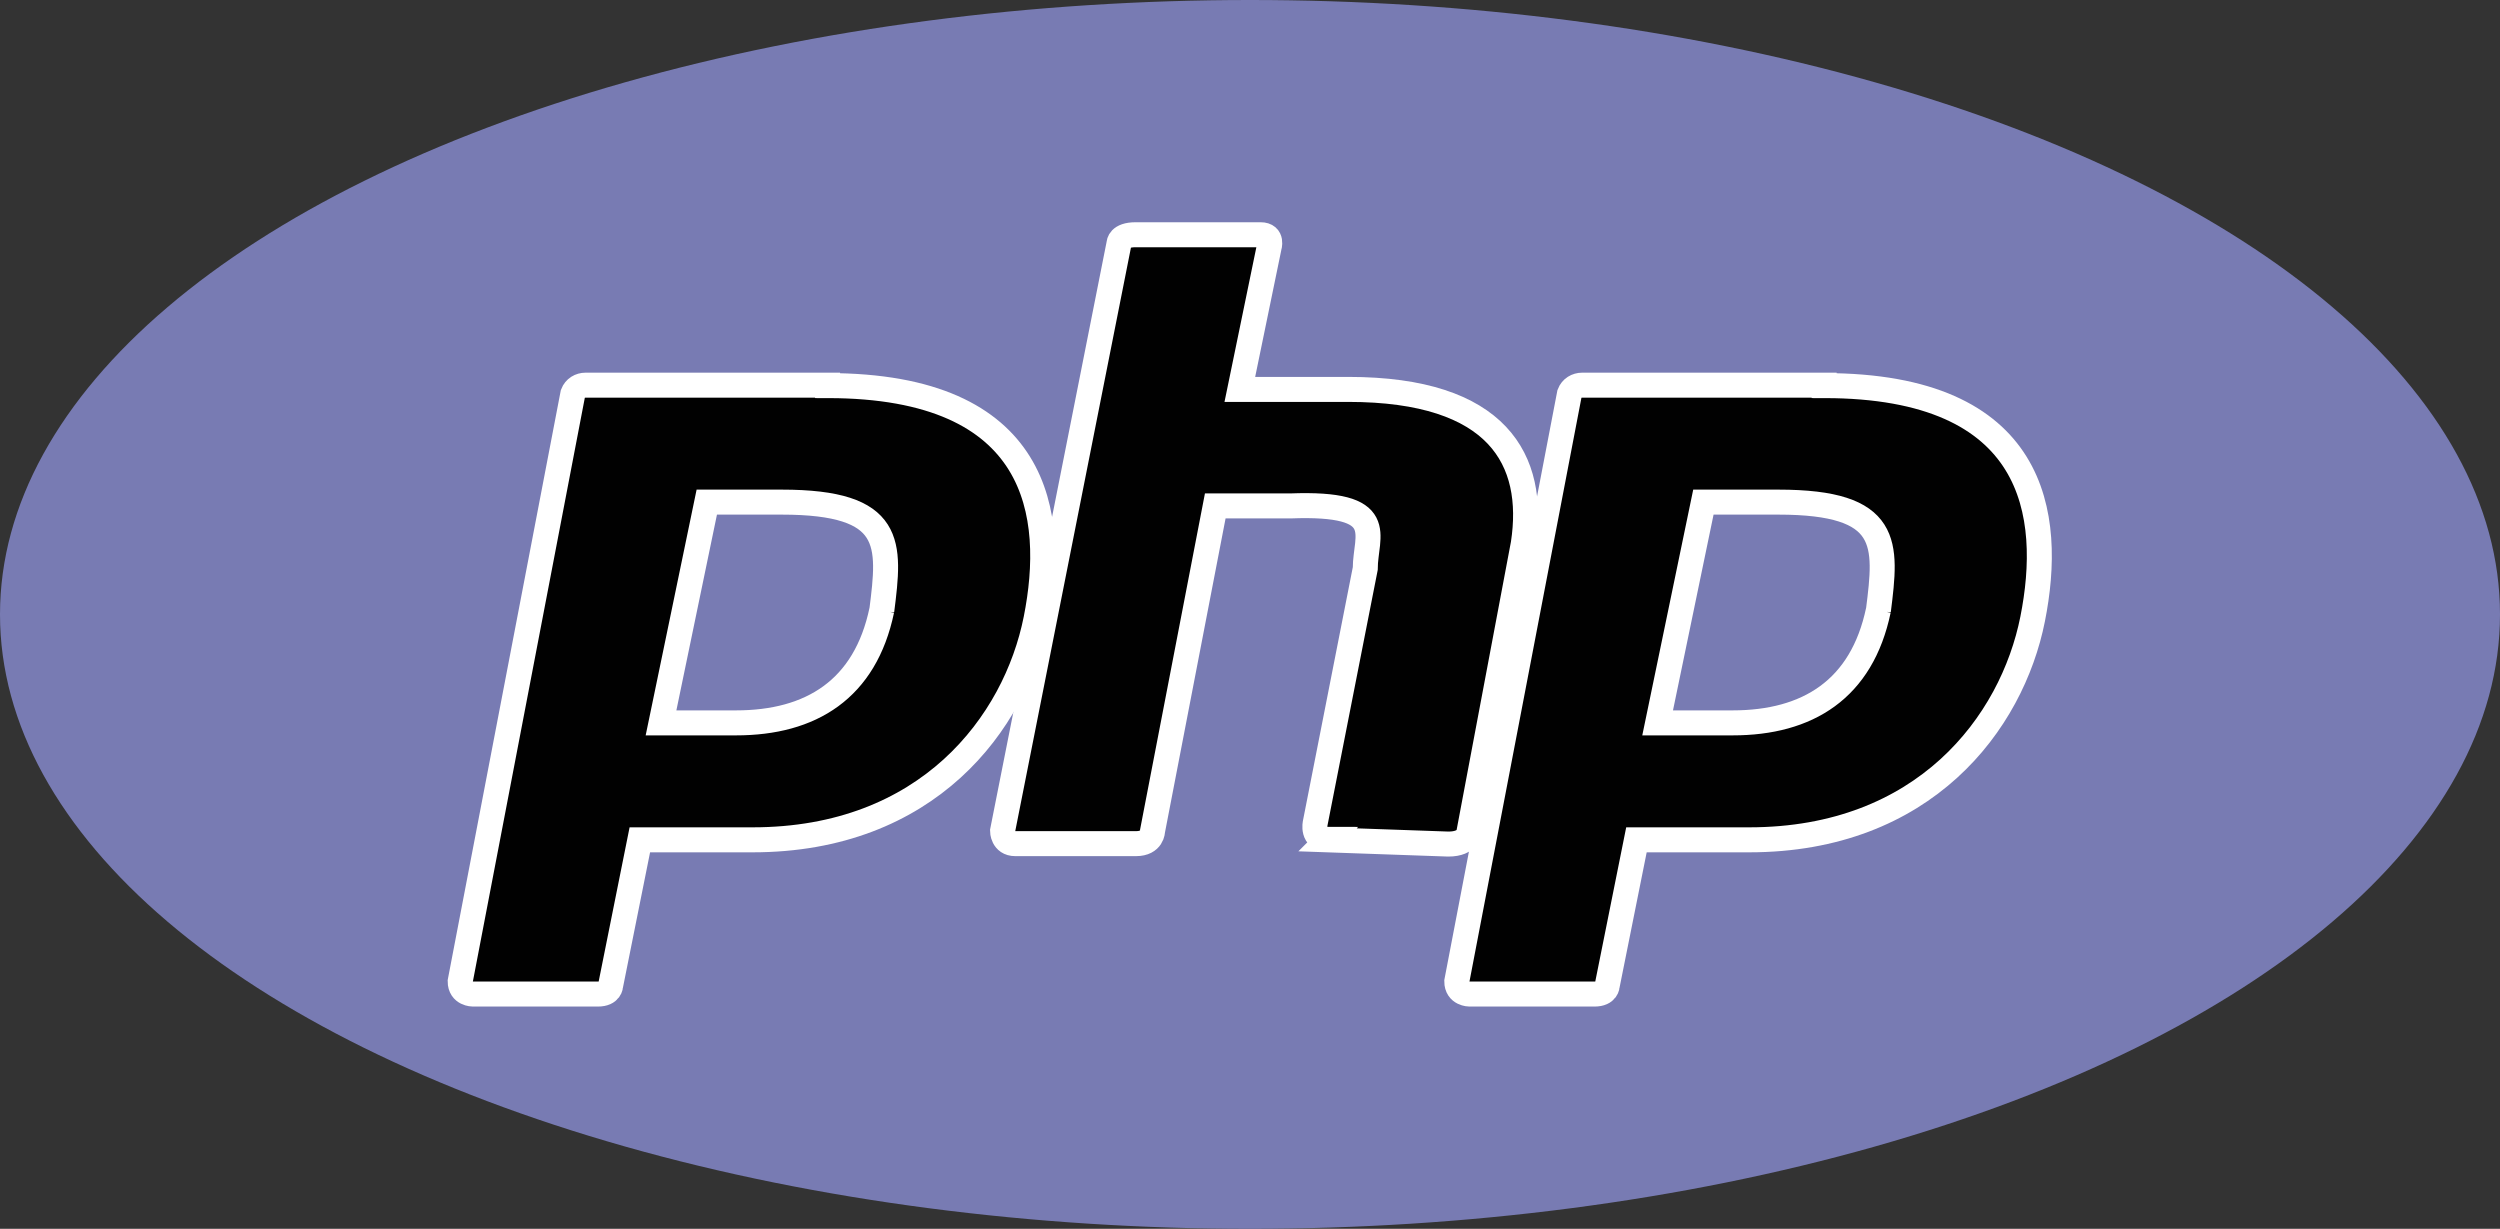 <?xml version="1.0" encoding="UTF-8"?>
<svg id="Layer_2" data-name="Layer 2" xmlns="http://www.w3.org/2000/svg" viewBox="0 0 59 29">
  <rect x="0" y="0" width="59" height="29" fill="#333333" stroke="none"/>
  <defs>
    <style>
      .cls-1 {
        fill: #787bb3;
        stroke-width: 0px;
      }

      .cls-2 {
        fill: #010101;
        stroke: #fff;
        stroke-width: .59px;
      }
    </style>
  </defs>
  <g id="Layer_1-2" data-name="Layer 1">
    <g>
      <ellipse class="cls-1" cx="29.5" cy="14.5" rx="29.5" ry="14.5"/>
      <g>
        <path id="a" class="cls-2" d="M19.53,9.09h-5.71c-.13,0-.25.07-.3.2l-2.66,13.87c0,.3.3.3.3.3h2.95c.3,0,.3-.2.3-.2l.69-3.44h2.66c4.13,0,6.2-2.75,6.69-5.21s.1-5.51-4.92-5.51ZM20.81,14.4c-.39,1.87-1.67,2.66-3.44,2.66h-1.77l1.08-5.21h1.77c2.66,0,2.56.98,2.36,2.56Z"/>
        <path class="cls-2" d="M31.34,19.81c-.39,0-.3-.39-.3-.39l1.18-6c0-.79.59-1.57-1.77-1.48h-1.77l-1.48,7.67s0,.3-.39.3h-2.85c-.3,0-.3-.3-.3-.3l2.75-13.87s0-.2.39-.2h2.95c.3,0,.2.3.2.3l-.69,3.35h2.56c3.54,0,4.43,1.67,4.13,3.64l-1.28,6.79s0,.3-.49.3l-2.85-.1Z"/>
        <path id="a-2" data-name="a" class="cls-2" d="M43.05,9.09h-5.71c-.13,0-.25.07-.3.2l-2.66,13.87c0,.3.3.3.3.3h2.95c.3,0,.3-.2.3-.2l.69-3.44h2.66c4.13,0,6.2-2.75,6.69-5.21s.1-5.51-4.92-5.51ZM44.33,14.4c-.39,1.87-1.67,2.66-3.44,2.66h-1.77l1.08-5.21h1.77c2.66,0,2.56.98,2.36,2.56Z"/>
      </g>
    </g>
  </g>
</svg>